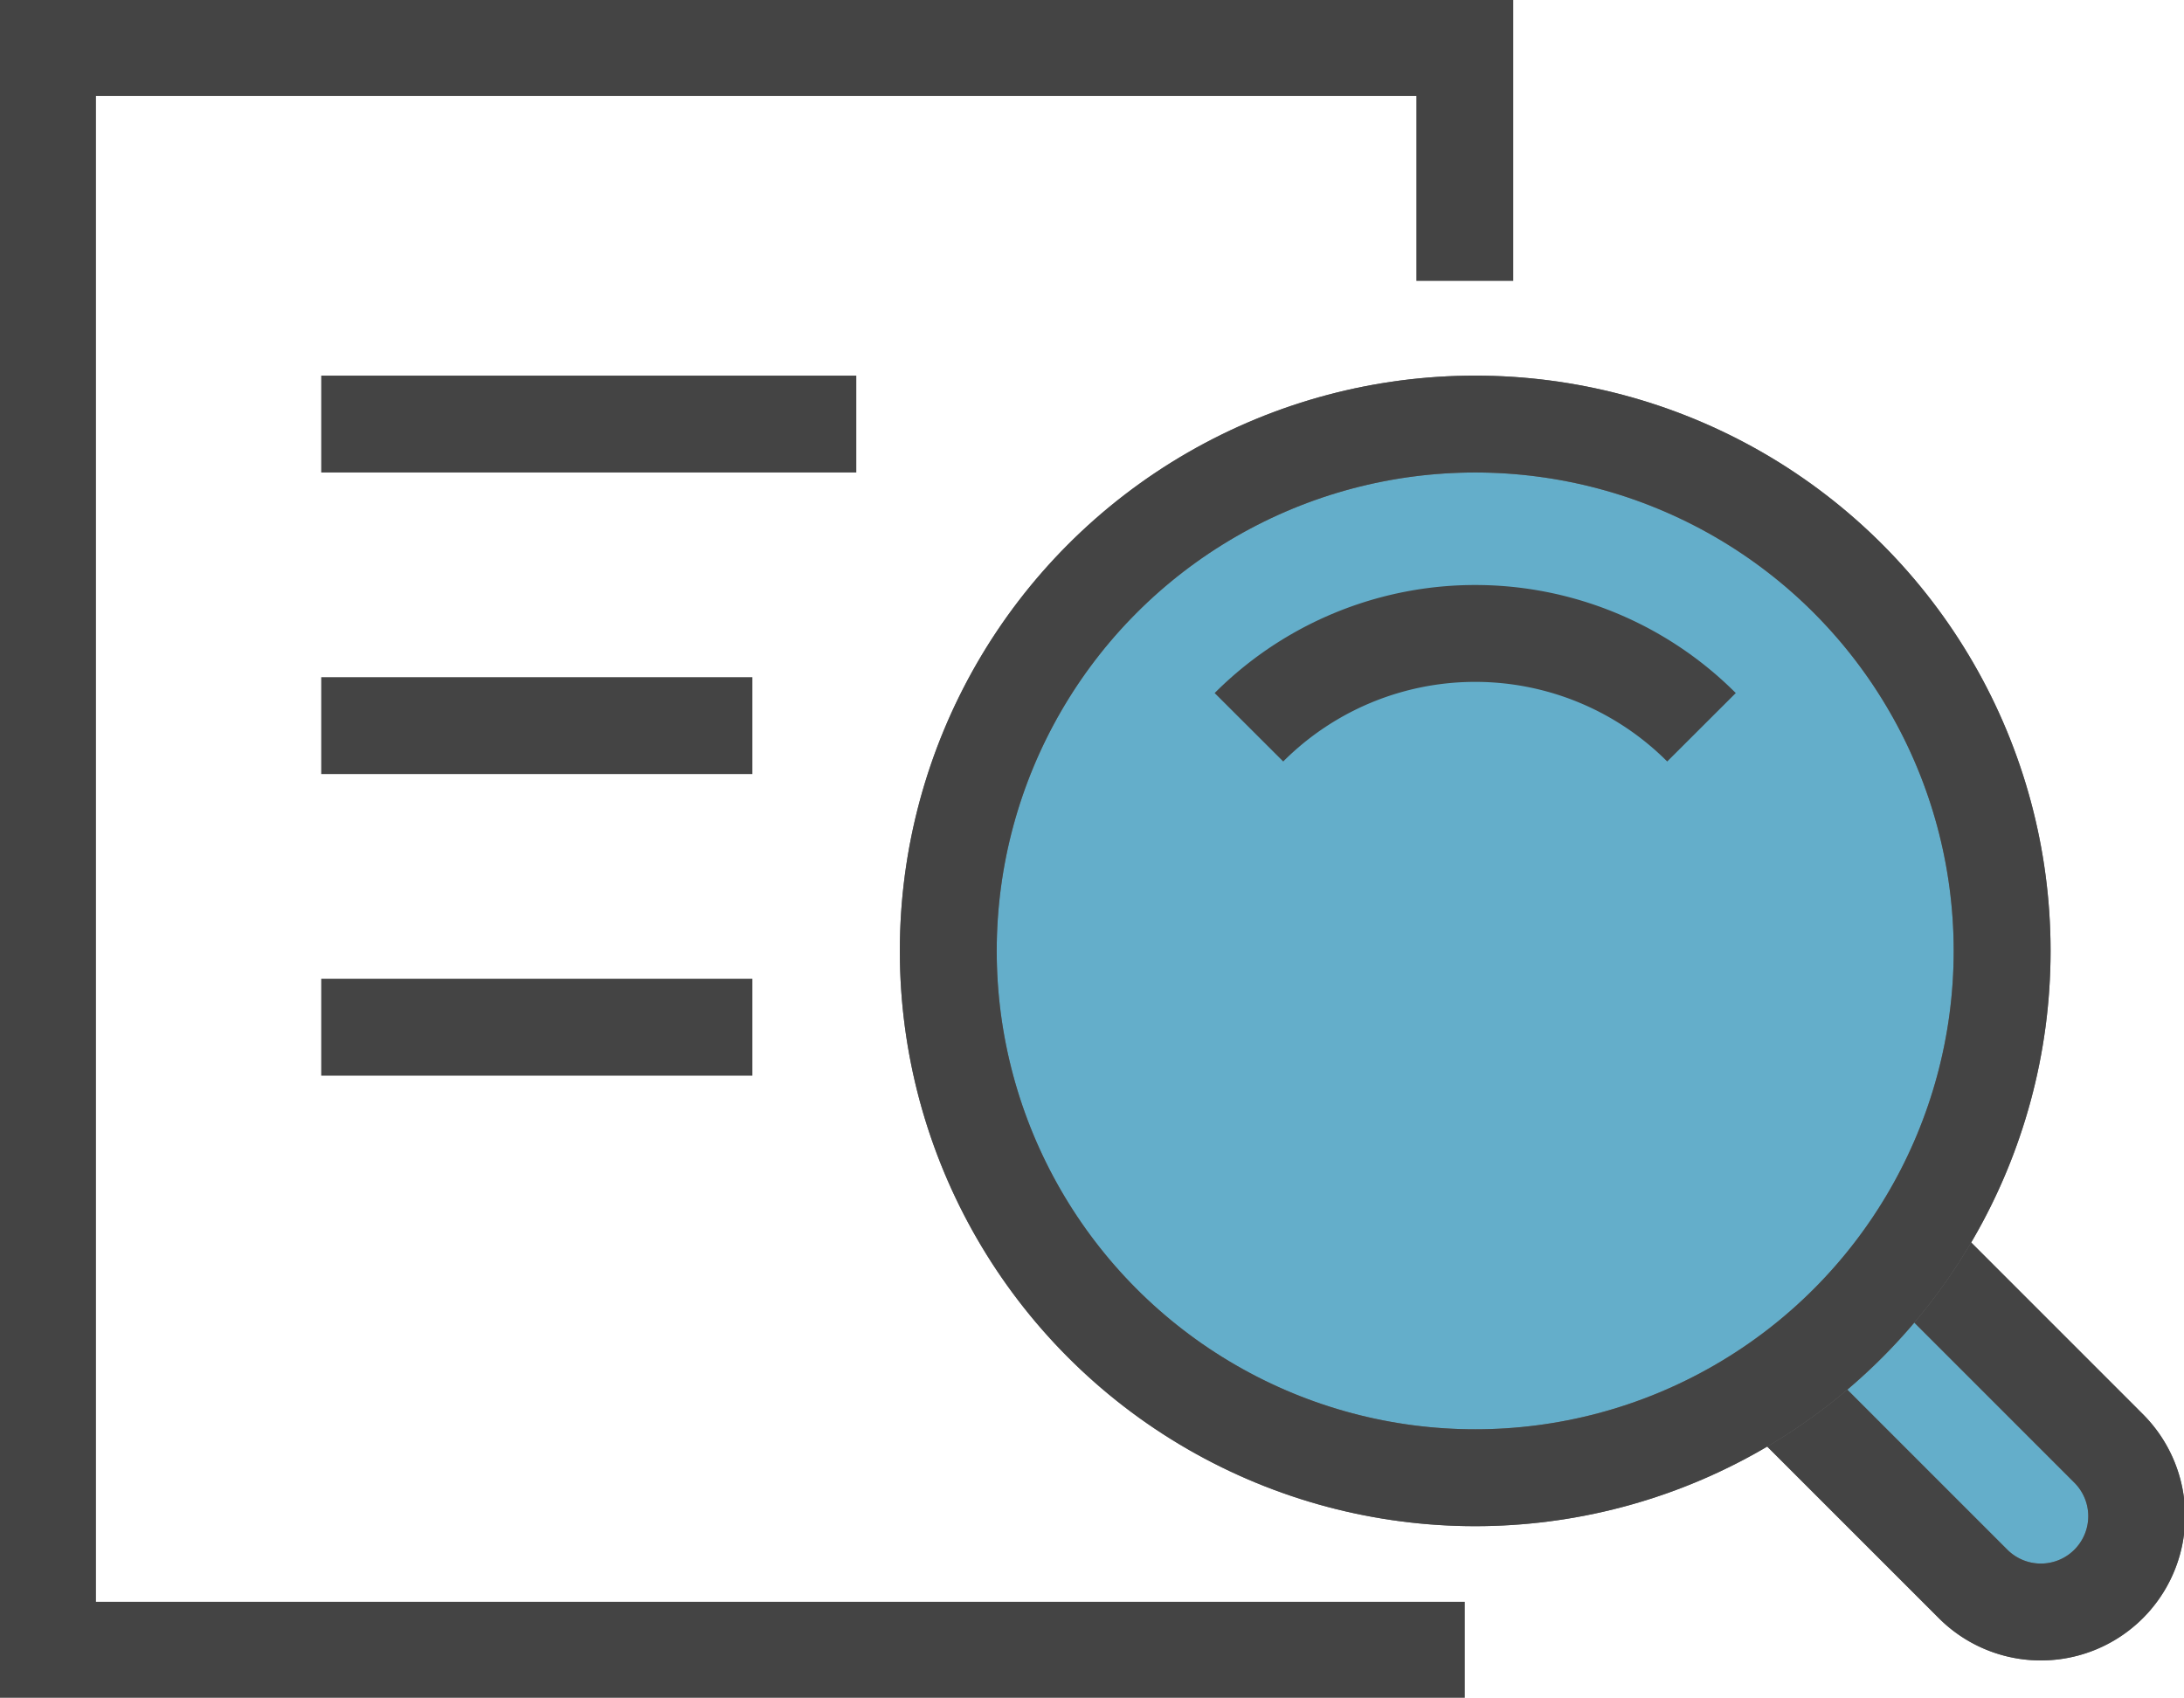 <?xml version="1.0" encoding="UTF-8"?> <svg xmlns="http://www.w3.org/2000/svg" xmlns:xlink="http://www.w3.org/1999/xlink" id="Component_118_2" data-name="Component 118 – 2" width="45.083" height="35.052" viewBox="0 0 45.083 35.052"><defs><clipPath id="clip-path"><rect id="Rectangle_913" data-name="Rectangle 913" width="45.083" height="35.052" fill="none" stroke="#707070" stroke-width="2"></rect></clipPath></defs><g id="Group_1324" data-name="Group 1324"><g id="Group_1323" data-name="Group 1323" clip-path="url(#clip-path)"><path id="Path_10126" data-name="Path 10126" d="M30.756,34.589H1.5V1.5H30.756V6.318" transform="translate(-0.519 -0.518)" fill="none" stroke="#444" stroke-miterlimit="10" stroke-width="2"></path></g></g><line id="Line_797" data-name="Line 797" x2="11.045" transform="translate(6.631 8.755)" fill="none" stroke="#444" stroke-miterlimit="10" stroke-width="2"></line><line id="Line_798" data-name="Line 798" x2="8.9" transform="translate(6.631 14.981)" fill="none" stroke="#444" stroke-miterlimit="10" stroke-width="2"></line><g id="Group_1326" data-name="Group 1326"><g id="Group_1325" data-name="Group 1325" clip-path="url(#clip-path)"><path id="Path_10127" data-name="Path 10127" d="M55.4,41.653l4.487,4.487a1.976,1.976,0,0,0,2.795-2.8l-4.486-4.487" transform="translate(-19.156 -13.437)" fill="#64aeca" stroke="#707070" stroke-width="2"></path><path id="Path_10128" data-name="Path 10128" d="M55.4,41.653l4.487,4.487a1.976,1.976,0,0,0,2.795-2.8l-4.486-4.487" transform="translate(-19.156 -13.437)" fill="none" stroke="#444" stroke-miterlimit="10" stroke-width="2"></path><path id="Path_10129" data-name="Path 10129" d="M48.49,16.569a10.877,10.877,0,1,1-15.383,0,10.878,10.878,0,0,1,15.383,0" transform="translate(-10.347 -4.628)" fill="#64aeca" stroke="#707070" stroke-width="2"></path><circle id="Ellipse_109" data-name="Ellipse 109" cx="10.877" cy="10.877" r="10.877" transform="translate(19.575 8.755)" fill="none" stroke="#444" stroke-miterlimit="10" stroke-width="2"></circle><path id="Path_10130" data-name="Path 10130" d="M48.75,21.927a6.6,6.6,0,0,0-9.342,0" transform="translate(-13.627 -6.912)" fill="none" stroke="#444" stroke-miterlimit="10" stroke-width="2"></path><line id="Line_799" data-name="Line 799" x2="8.9" transform="translate(6.631 21.208)" fill="none" stroke="#444" stroke-miterlimit="10" stroke-width="2"></line></g></g></svg> 